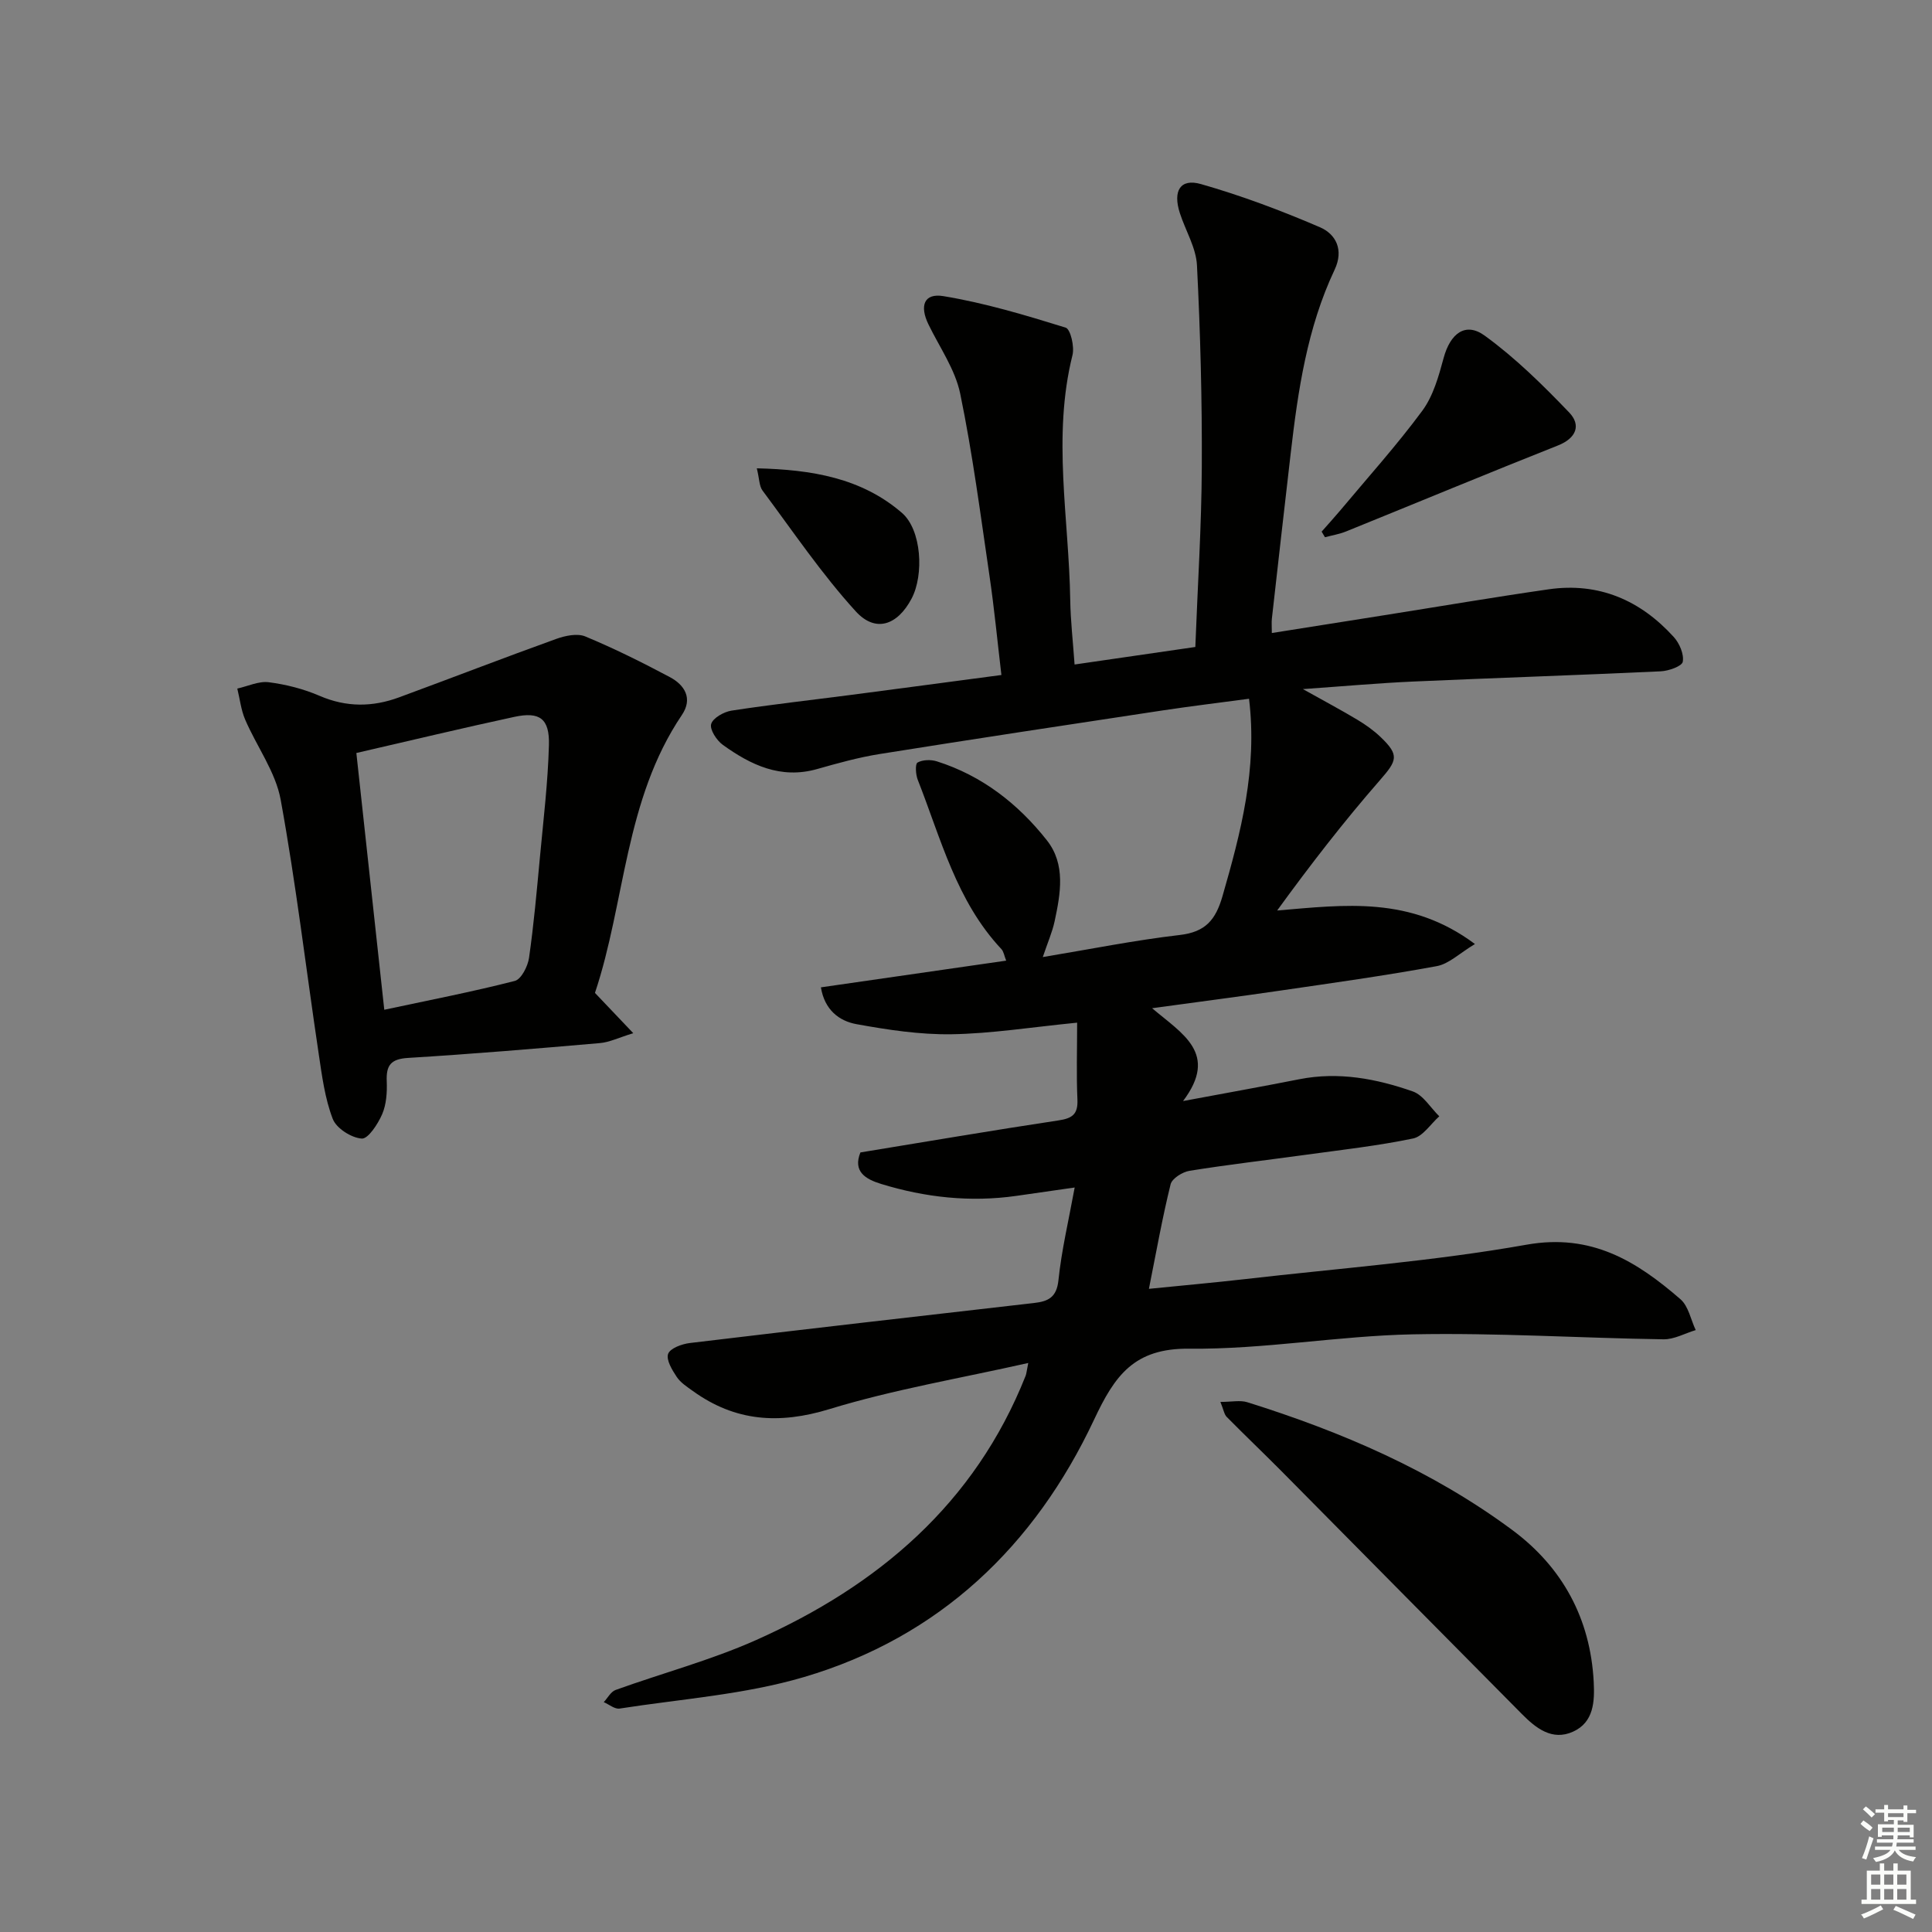 <svg enable-background="new 0 0 400 400" viewBox="0 0 400 400" xmlns="http://www.w3.org/2000/svg"><rect x="0" y="0" width="400" height="400" fill="#808080" stroke="none"/><g fill="#010100"><path d="m212.89 282.19c-14.15 3.19-27.92 5.5-41.16 9.55-10.45 3.2-19.52 2.56-28.27-3.74-1.21-.87-2.57-1.74-3.36-2.94-.95-1.43-2.22-3.52-1.77-4.76.42-1.16 2.84-2.04 4.48-2.24 23.75-2.85 47.52-5.57 71.29-8.29 2.91-.33 4.67-1.15 5.04-4.72.64-6.19 2.1-12.3 3.36-19.19-4.61.66-8.33 1.2-12.05 1.73-9.54 1.36-18.88.34-28.03-2.47-3.23-.99-5.88-2.57-4.28-6.52 13.83-2.26 27.4-4.58 41.01-6.63 2.87-.43 4.05-1.28 3.92-4.31-.23-5.1-.06-10.21-.06-15.93-9.59.95-17.78 2.27-25.99 2.4-6.56.1-13.21-.91-19.7-2.09-3.58-.65-6.6-2.95-7.36-7.62 12.83-1.85 25.42-3.67 38.36-5.53-.41-1.01-.51-1.88-1-2.4-9.32-9.93-12.52-22.89-17.31-35.04-.43-1.09-.56-3.28-.05-3.57 1.07-.6 2.78-.64 4.01-.25 9.35 2.96 16.81 8.79 22.77 16.34 3.93 4.97 2.84 11.02 1.61 16.76-.48 2.24-1.43 4.38-2.45 7.42 9.82-1.63 19.05-3.49 28.36-4.57 5.33-.62 7.43-3.13 8.85-8.06 3.79-13.17 7.25-26.29 5.49-40.85-5.88.79-11.88 1.51-17.85 2.41-19.53 2.95-39.05 5.91-58.55 9.02-4.41.7-8.75 1.91-13.05 3.13-7.51 2.12-13.7-.84-19.49-5.01-1.28-.92-2.75-3.17-2.42-4.32.36-1.25 2.62-2.52 4.2-2.77 8.2-1.26 16.46-2.18 24.69-3.25 10.19-1.33 20.37-2.69 31.2-4.13-.83-7.01-1.47-13.73-2.45-20.41-1.86-12.64-3.5-25.34-6.08-37.84-1.04-5.02-4.28-9.61-6.58-14.35-1.86-3.84-.92-6.5 3.09-5.84 8.58 1.41 16.99 3.94 25.32 6.52 1.01.31 1.85 3.93 1.42 5.68-4.22 16.89-.73 33.81-.47 50.71.07 4.28.56 8.54.9 13.36 8.45-1.23 16.6-2.41 25-3.63.48-12.68 1.28-24.96 1.34-37.24.07-13.92-.3-27.86-1-41.77-.18-3.65-2.37-7.19-3.54-10.81-1.49-4.61.07-7.24 4.36-6.02 8.38 2.39 16.6 5.48 24.62 8.93 3.33 1.43 5 4.69 3.06 8.8-5.69 12.04-7.59 25.02-9.1 38.07-1.32 11.38-2.61 22.77-3.89 34.16-.09.78-.01 1.58-.01 2.99 8.08-1.28 15.72-2.49 23.36-3.7 11.31-1.79 22.61-3.72 33.95-5.35 10.38-1.49 18.99 2.25 25.91 9.88 1.18 1.3 2.14 3.55 1.86 5.12-.17.93-2.94 1.91-4.58 1.98-17.11.8-34.24 1.36-51.35 2.12-7.09.32-14.17.96-22.72 1.56 4.6 2.57 8 4.38 11.3 6.36 1.7 1.02 3.36 2.2 4.79 3.57 3.95 3.77 3.41 4.86-.15 8.94-7.49 8.58-14.47 17.61-21.27 26.97 13.99-1.17 27.57-3.06 40.95 6.94-3.2 1.92-5.39 4.12-7.91 4.58-10.77 1.98-21.62 3.49-32.45 5.07-8.46 1.24-16.95 2.33-26.48 3.64 6.24 5.31 13.85 9.35 6.41 19.22 8.99-1.68 16.55-3.03 24.09-4.52 8.11-1.6 15.93-.11 23.48 2.53 2.16.76 3.67 3.38 5.48 5.15-1.8 1.59-3.39 4.17-5.43 4.59-7.28 1.52-14.71 2.34-22.09 3.36-8.06 1.11-16.15 2.04-24.18 3.33-1.47.24-3.63 1.58-3.93 2.8-1.71 6.91-2.95 13.93-4.49 21.64 6.85-.69 13.37-1.27 19.86-2.01 19.46-2.24 39.07-3.71 58.33-7.13 13.46-2.39 22.79 3.43 31.86 11.29 1.66 1.44 2.14 4.23 3.16 6.39-2.23.67-4.47 1.95-6.69 1.91-17.31-.26-34.62-1.38-51.91-1.03-15.43.31-30.85 3.14-46.25 2.97-11.46-.12-15.43 5.57-19.73 14.73-12.28 26.12-32.01 44.99-60.05 53.26-12.3 3.63-25.41 4.53-38.17 6.52-1 .16-2.18-.86-3.28-1.33.81-.86 1.46-2.16 2.45-2.52 9.67-3.49 19.7-6.15 29.06-10.32 25.29-11.27 45.33-28.24 55.84-54.74.17-.44.19-.92.54-2.64z"/><path d="m123.18 205.57c2.89 3.04 5 5.26 7.93 8.34-3.03.93-4.93 1.88-6.9 2.05-13.23 1.15-26.47 2.26-39.73 3.07-3.57.22-4.55 1.53-4.41 4.84.09 2.28-.07 4.78-.95 6.82-.88 2.03-2.91 5.14-4.23 5.04-2.16-.16-5.25-2.12-6-4.08-1.63-4.24-2.23-8.93-2.91-13.49-2.62-17.53-4.69-35.16-7.87-52.59-1.06-5.78-4.96-11.01-7.35-16.58-.86-2.01-1.1-4.28-1.63-6.43 2.18-.48 4.44-1.58 6.52-1.31 3.58.46 7.22 1.39 10.53 2.82 5.54 2.39 10.96 2.33 16.44.31 10.86-4 21.65-8.18 32.54-12.1 1.86-.67 4.36-1.2 6.02-.51 5.97 2.48 11.78 5.37 17.49 8.41 3.11 1.65 4.81 4.45 2.5 7.86-11.87 17.58-11.71 38.78-17.99 57.53zm-43.62 3.49c9.35-2 18.25-3.72 27.02-5.97 1.34-.34 2.7-3.02 2.95-4.78.99-6.89 1.6-13.83 2.25-20.77.72-7.75 1.66-15.51 1.87-23.28.15-5.49-1.91-6.97-7.16-5.84-10.77 2.32-21.49 4.9-32.71 7.48 1.9 17.53 3.81 35.09 5.78 53.16z"/><path d="m252.67 290.25c2.39 0 4.1-.39 5.55.06 19.59 6.13 38.33 14.19 54.89 26.47 10.36 7.68 16.17 18.33 16.85 31.42.21 4.05.04 8.38-4.29 10.33s-7.68-.74-10.57-3.65c-16.63-16.75-33.2-33.56-49.81-50.32-3.74-3.77-7.59-7.43-11.32-11.21-.51-.52-.63-1.45-1.3-3.1z"/><path d="m273.63 110.07c1.25-1.43 2.54-2.83 3.76-4.28 5.75-6.88 11.77-13.56 17.09-20.76 2.26-3.07 3.39-7.14 4.41-10.92 1.37-5.05 4.5-7.53 8.5-4.62 6.35 4.61 12.05 10.23 17.5 15.92 2.47 2.58 1.52 5.3-2.36 6.83-14.66 5.81-29.22 11.87-43.84 17.79-1.39.56-2.91.81-4.37 1.2-.22-.39-.45-.77-.69-1.16z"/><path d="m156.69 96.96c11.41.27 21.67 2 30.04 9.22 4.09 3.53 4.6 12.84 2 17.76-2.9 5.49-7.44 7.15-11.56 2.63-7.07-7.76-13-16.56-19.3-25.01-.69-.92-.64-2.41-1.18-4.6z"/></g><path d="m385.2 377.6.6-.7c.6.4 1.3.9 1.9 1.5l-.6.7c-.8-.5-1.4-1-1.9-1.5zm.3 7.1c.6-1.4 1.1-2.9 1.5-4.5.3.1.6.3.9.4-.5 1.4-1 2.9-1.5 4.4zm.2-10.1.6-.6c.7.5 1.3 1.1 1.9 1.6l-.7.7c-.6-.6-1.2-1.2-1.8-1.7zm8.4-.8h.8v.9h1.8v.7h-1.8v1.8h-.8v-.3h-1.2v.9h3.3v2.6h-.8v-.4h-2.5c0 .3 0 .6-.1.8h3.4v.7h-3.5c0 .3-.1.6-.1.8h4v.7h-3.5c.7.9 1.9 1.3 3.6 1.5-.2.2-.4.5-.6.9-1.9-.3-3.2-1.1-3.8-2.3-.5 1.1-1.8 2-3.9 2.4-.2-.3-.4-.5-.6-.8 1.9-.4 3.1-.9 3.6-1.7h-3.2v-.7h3.5c.1-.2.1-.5.2-.8h-3.3v-.7h3.4c0-.2 0-.5 0-.8h-2.4v.3h-.8v-2.6h3.3v-.9h-1.2v.3h-.8v-1.8h-1.8v-.7h1.8v-.9h.8v.9h3.2zm-4.4 5.5h2.4c0-.3 0-.6 0-.9h-2.4zm1.2-3.1h3.2v-.8h-3.2zm4.4 2.2h-2.4v.9h2.5v-.9z" fill="#fbfcfa"/><path d="m389.2 385.8h.9v1.5h1.9v-1.5h.9v1.5h2.7v6h1.1v.9h-11.3v-.9h1.1v-6h2.7zm.2 8.7.5.8c-1.2.6-2.5 1.3-4 1.9-.2-.3-.3-.6-.6-.8 1.6-.6 3-1.3 4.1-1.9zm-2-4.3h1.9v-2.1h-1.9zm0 3.1h1.9v-2.2h-1.9zm2.7-3.1h1.9v-2.1h-1.9zm0 3.1h1.9v-2.2h-1.9zm2.4 1.3c1.4.6 2.7 1.2 4.1 1.8l-.5.9c-1.5-.7-2.8-1.4-4.1-1.9zm2.2-6.5h-1.9v2.1h1.9zm-1.9 5.2h1.9v-2.2h-1.9z" fill="#fbfcfa"/></svg>